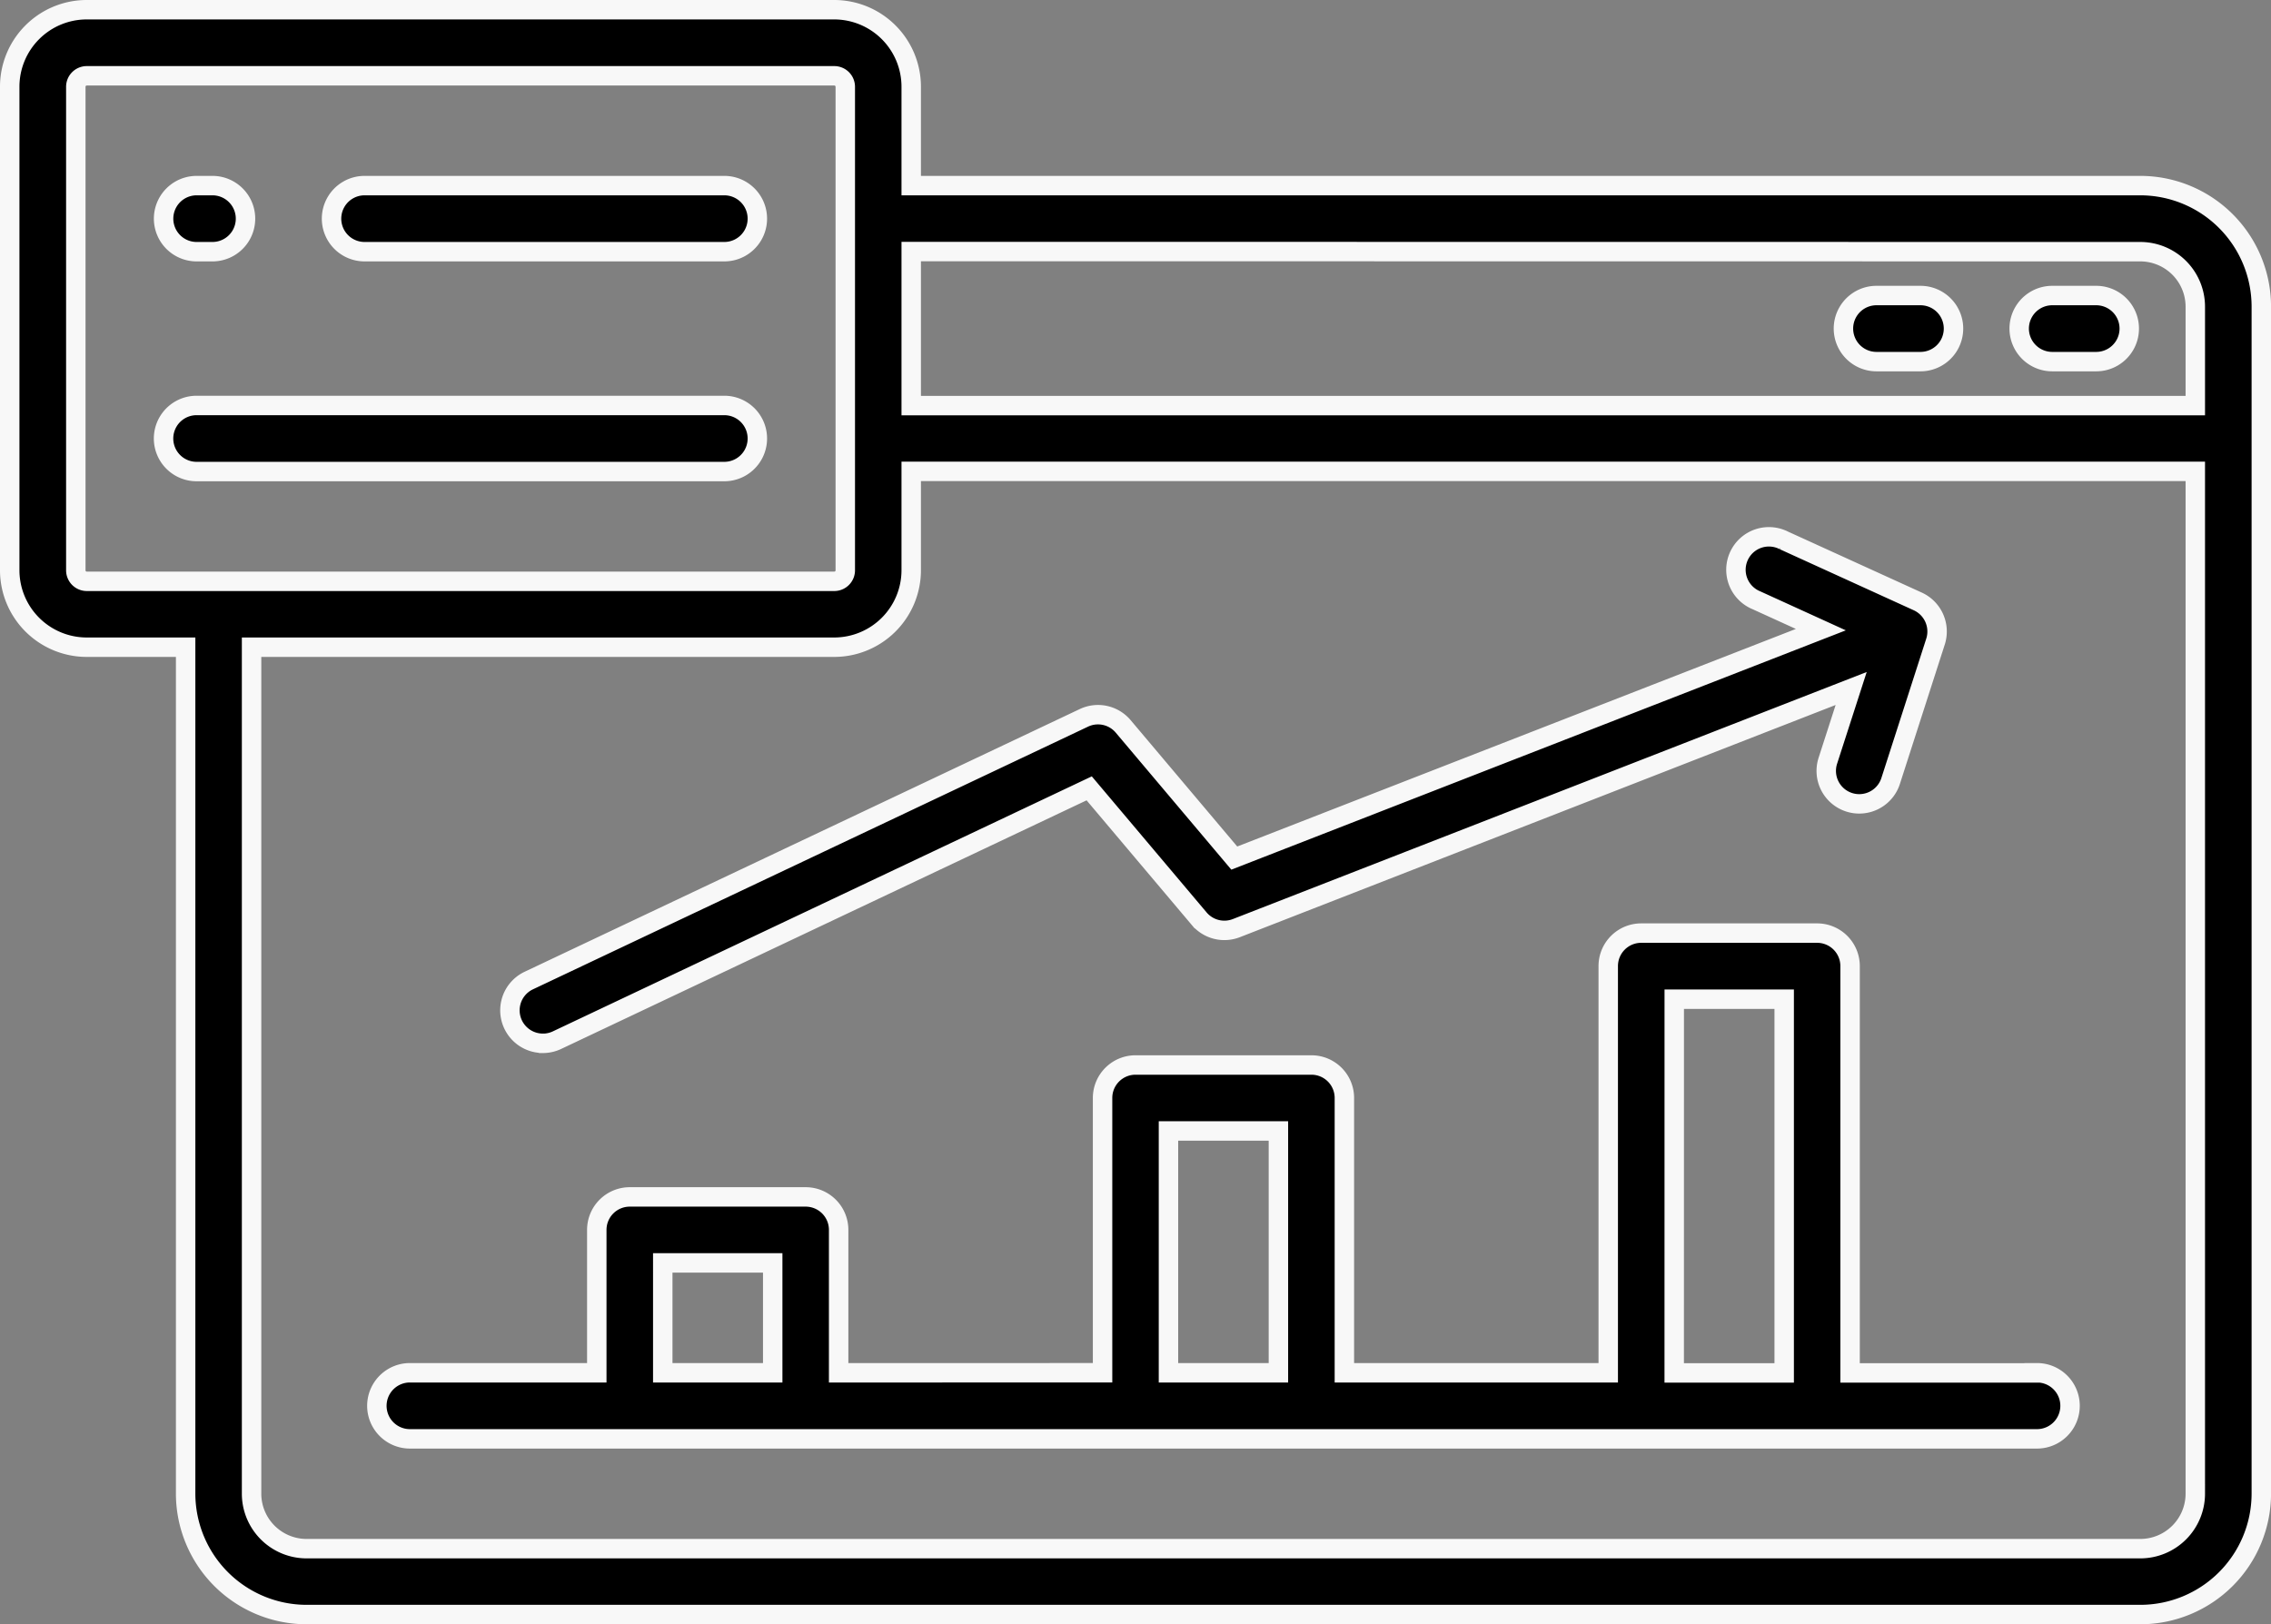 <svg xmlns="http://www.w3.org/2000/svg" width="58.416" height="41.788" viewBox="0 0 58.416 41.788">
  <rect x="0" y="0" width="58.416" height="41.788" fill="#808080" stroke="none"/>
  <g id="Group_134187" data-name="Group 134187" transform="translate(0.25 -73.25)">
    <path id="Path_155472" data-name="Path 155472" d="M417.848,140.2h1.131a.848.848,0,0,0,0-1.7h-1.131a.848.848,0,0,0,0,1.7Zm4.525,0H423.5a.848.848,0,0,0,0-1.7h-1.131a.848.848,0,0,0,0,1.7Z" transform="translate(-369.83 -57.647)" stroke="#f8f8f8" stroke-width="0.5"/>
    <path id="Path_155473" data-name="Path 155473" d="M54.805,78.025H23.189V75.48a1.982,1.982,0,0,0-1.98-1.98H1.98A1.982,1.982,0,0,0,0,75.48V87.922A1.982,1.982,0,0,0,1.98,89.9H4.525v21.775a3.115,3.115,0,0,0,3.111,3.111h47.17a3.115,3.115,0,0,0,3.111-3.111V81.135A3.115,3.115,0,0,0,54.805,78.025Zm0,1.7a1.416,1.416,0,0,1,1.414,1.414v2.545H23.189V79.721ZM1.7,87.922V75.48A.283.283,0,0,1,1.98,75.2h19.23a.283.283,0,0,1,.283.283V87.922a.283.283,0,0,1-.283.283H1.98A.283.283,0,0,1,1.7,87.922Zm53.109,25.169H7.635a1.416,1.416,0,0,1-1.414-1.414V89.9H21.209a1.982,1.982,0,0,0,1.98-1.98V85.377h33.03v26.3A1.416,1.416,0,0,1,54.805,113.091Z" stroke="#f8f8f8" stroke-width="0.5"/>
    <path id="Path_155474" data-name="Path 155474" d="M44.759,135.566a.848.848,0,0,0,.362-.083l13.687-6.477,2.828,3.352a.848.848,0,0,0,.957.244l15.815-6.165-.6,1.859a.848.848,0,0,0,.547,1.068.833.833,0,0,0,.26.041.848.848,0,0,0,.808-.588l1.154-3.585a.851.851,0,0,0-.452-1.033l-3.449-1.572a.848.848,0,1,0-.7,1.543l1.652.753L62.54,130.8l-2.858-3.388a.847.847,0,0,0-1.011-.219L44.394,133.95a.848.848,0,0,0,.364,1.615Zm4.664-16.41H35.848a.848.848,0,1,0,0,1.7H49.422a.848.848,0,1,0,0-1.7Zm0-5.656H40.169a.848.848,0,0,0,0,1.7h9.253a.848.848,0,1,0,0-1.7Zm-13.574,1.7h.407a.848.848,0,1,0,0-1.7h-.407a.848.848,0,0,0,0,1.7Zm47.34,28.845H78.38V133.578a.848.848,0,0,0-.848-.848H73.007a.848.848,0,0,0-.848.848v10.463H65.372v-7.07a.848.848,0,0,0-.848-.848H60a.848.848,0,0,0-.848.848v7.07H52.363v-3.676a.848.848,0,0,0-.848-.848H46.99a.848.848,0,0,0-.848.848v3.676H41.335a.848.848,0,1,0,0,1.7H83.188a.848.848,0,0,0,0-1.7Zm-9.332-9.615h2.828v9.615H73.856ZM60.847,137.82h2.828v6.221H60.847Zm-13.008,3.394h2.828v2.828H47.839Z" transform="translate(-31.041 -35.475)" stroke="#f8f8f8" stroke-width="0.5"/>
  </g>
</svg>
